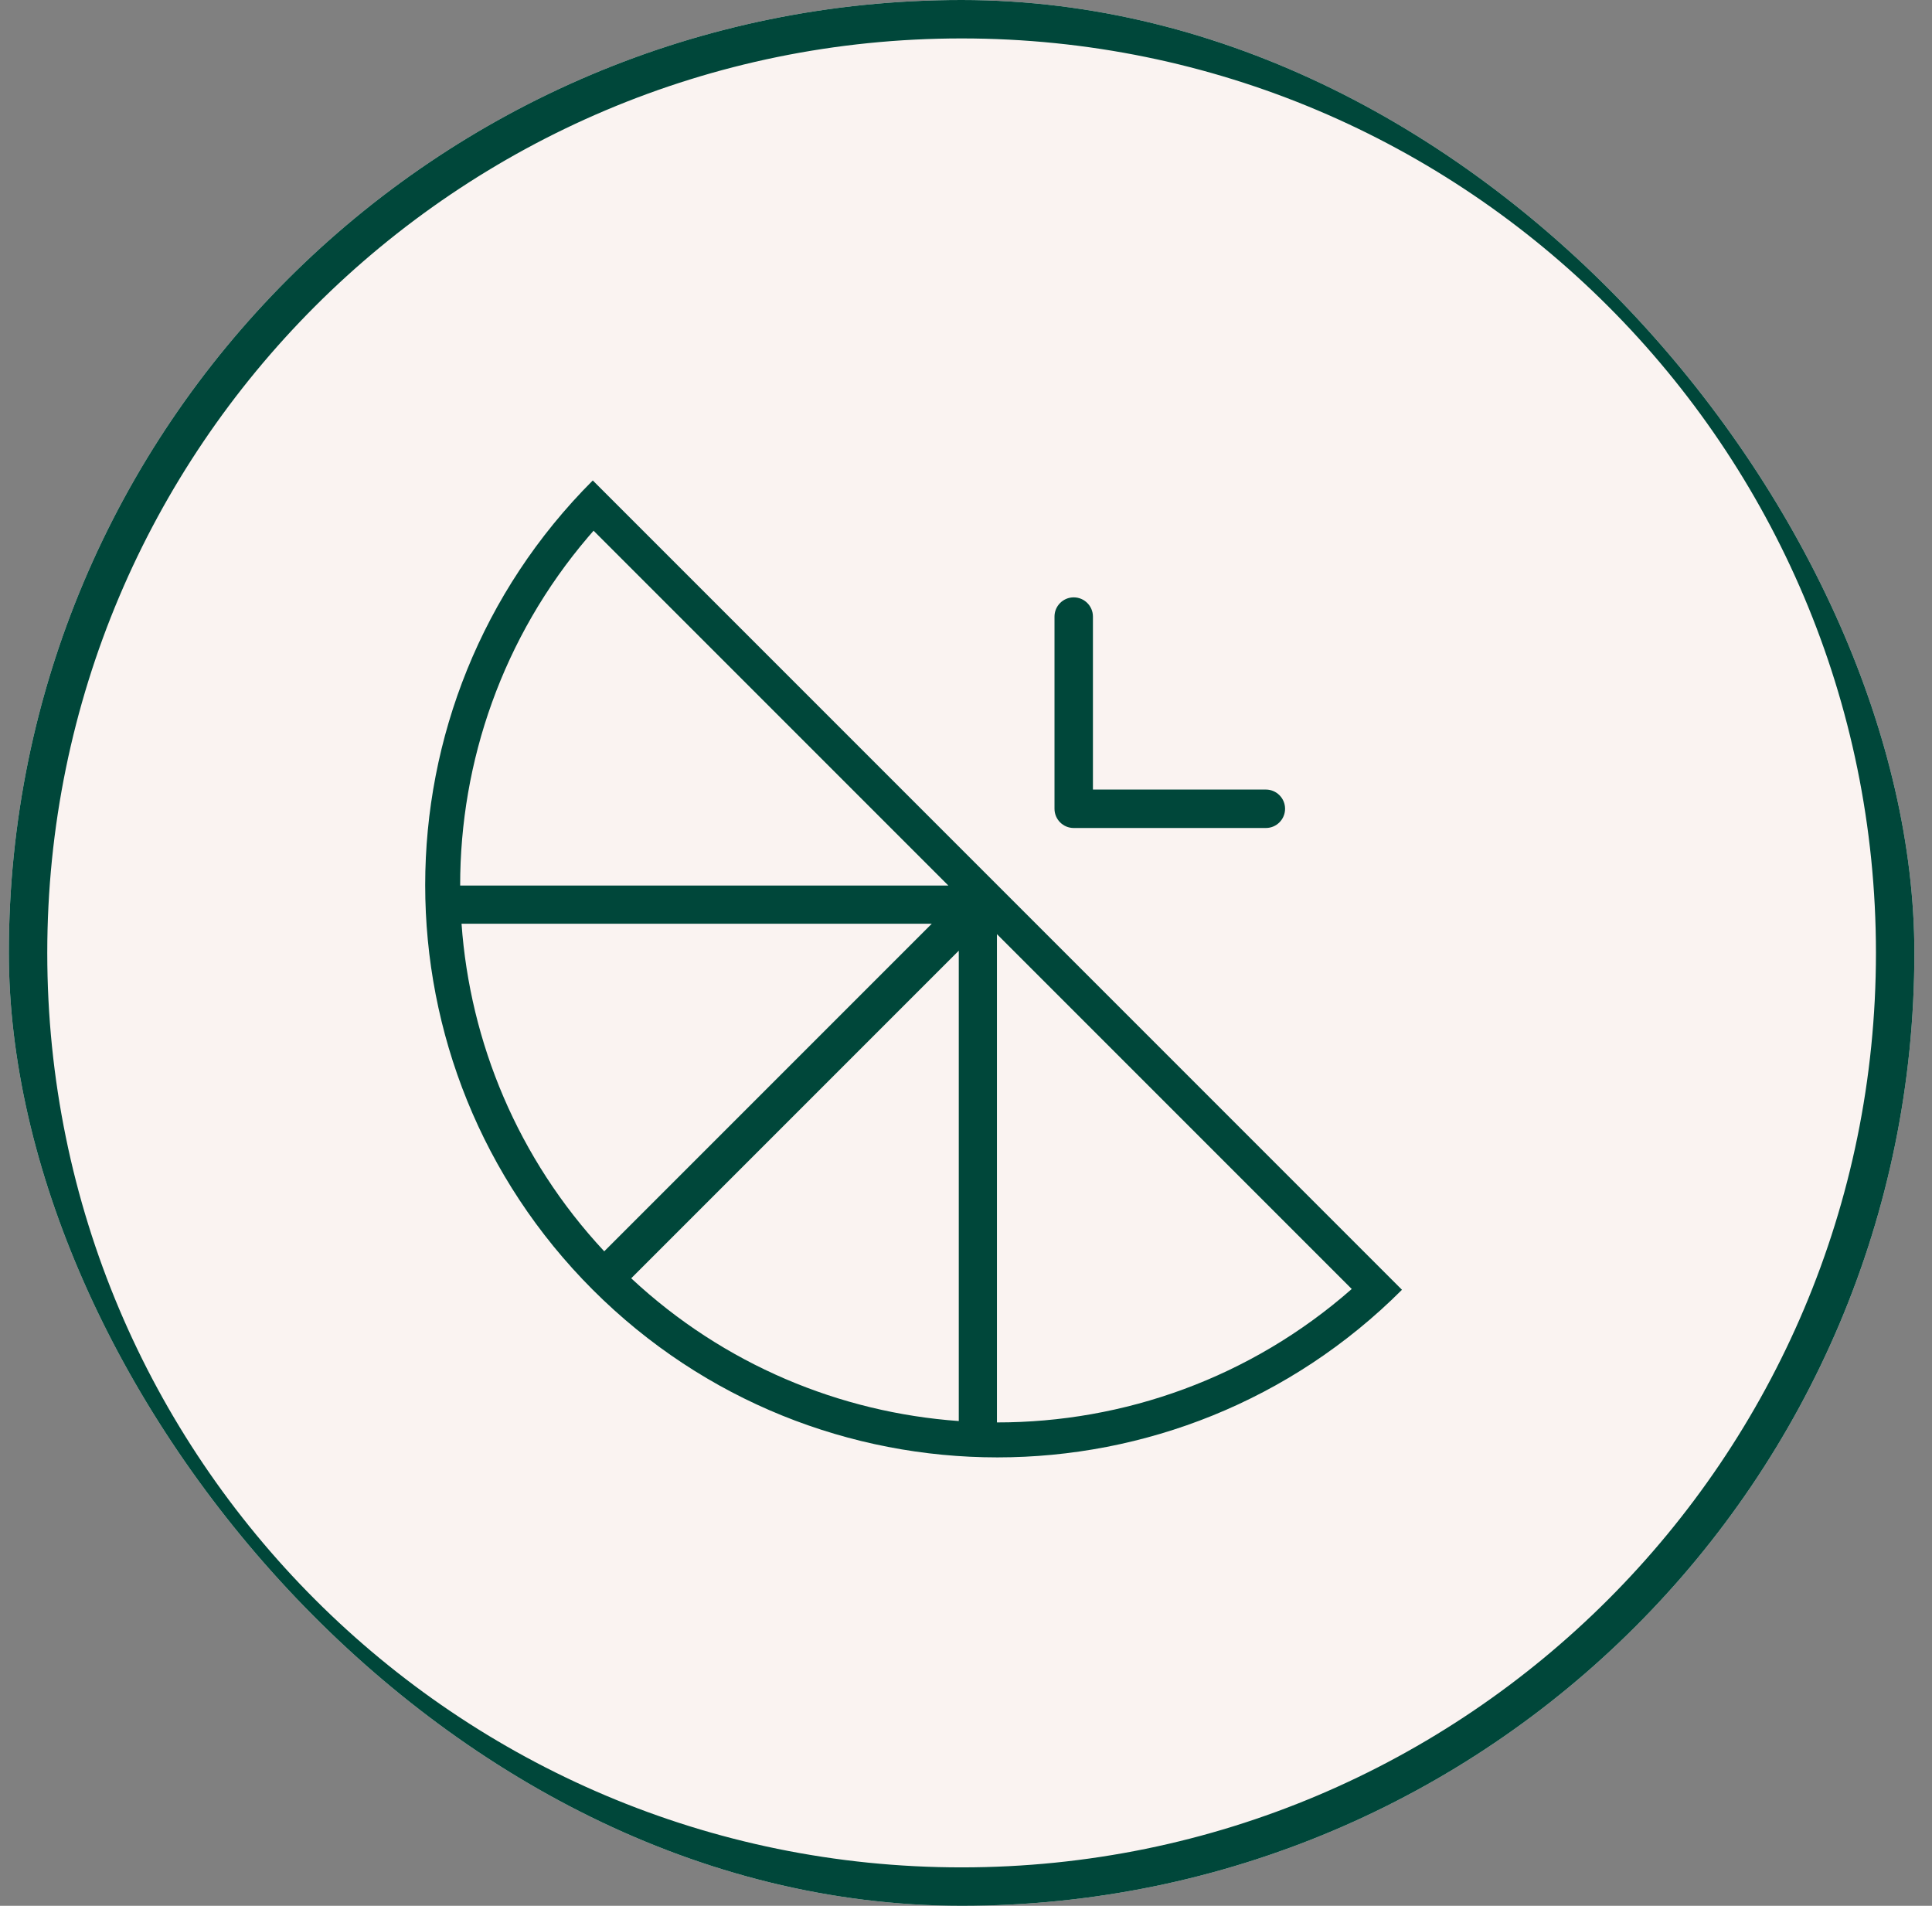 <?xml version="1.0" encoding="UTF-8"?> <svg xmlns="http://www.w3.org/2000/svg" width="73" height="72" viewBox="0 0 73 72" fill="none"><rect x="0" y="0" width="73" height="72" fill="#808080" stroke="none"/><g clip-path="url(#clip0_2253_515)"><rect x="0.334" width="72" height="72" rx="36" fill="#FAF3F1"></rect><g clip-path="url(#clip1_2253_515)"><g clip-path="url(#clip2_2253_515)"><path d="M36.334 71.274C55.815 71.274 71.608 55.481 71.608 36C71.608 16.519 55.815 0.726 36.334 0.726C16.852 0.726 1.06 16.519 1.06 36C1.06 55.481 16.852 71.274 36.334 71.274Z" stroke="#00473A" stroke-width="1.452"></path><path fill-rule="evenodd" clip-rule="evenodd" d="M22.398 48.727C30.841 57.17 44.53 57.17 52.973 48.727L22.398 18.151C13.955 26.595 13.955 40.283 22.398 48.727ZM51.075 48.697C47.248 52.061 42.458 53.742 37.669 53.738V35.291L51.075 48.697ZM36.227 35.916V53.686C31.752 53.365 27.362 51.568 23.85 48.293L36.227 35.916ZM35.208 34.897L22.831 47.274C19.557 43.762 17.759 39.373 17.439 34.897H35.208ZM35.834 33.456L22.428 20.05L22.22 20.29C18.994 24.076 17.383 28.766 17.387 33.456H35.834ZM41.296 23.294V29.829H47.83C48.231 29.829 48.556 30.154 48.556 30.555C48.556 30.956 48.231 31.281 47.83 31.281H40.571H40.57C40.169 31.281 39.844 30.956 39.844 30.555V23.294C39.844 22.893 40.169 22.568 40.57 22.568C40.971 22.568 41.296 22.893 41.296 23.294Z" fill="#00473A"></path></g></g></g><defs><clipPath id="clip0_2253_515"><rect x="0.334" width="72" height="72" rx="36" fill="white"></rect></clipPath><clipPath id="clip1_2253_515"><rect width="72" height="72" fill="white" transform="translate(0.334)"></rect></clipPath><clipPath id="clip2_2253_515"><rect width="72" height="72" fill="white" transform="translate(0.334)"></rect></clipPath></defs></svg> 